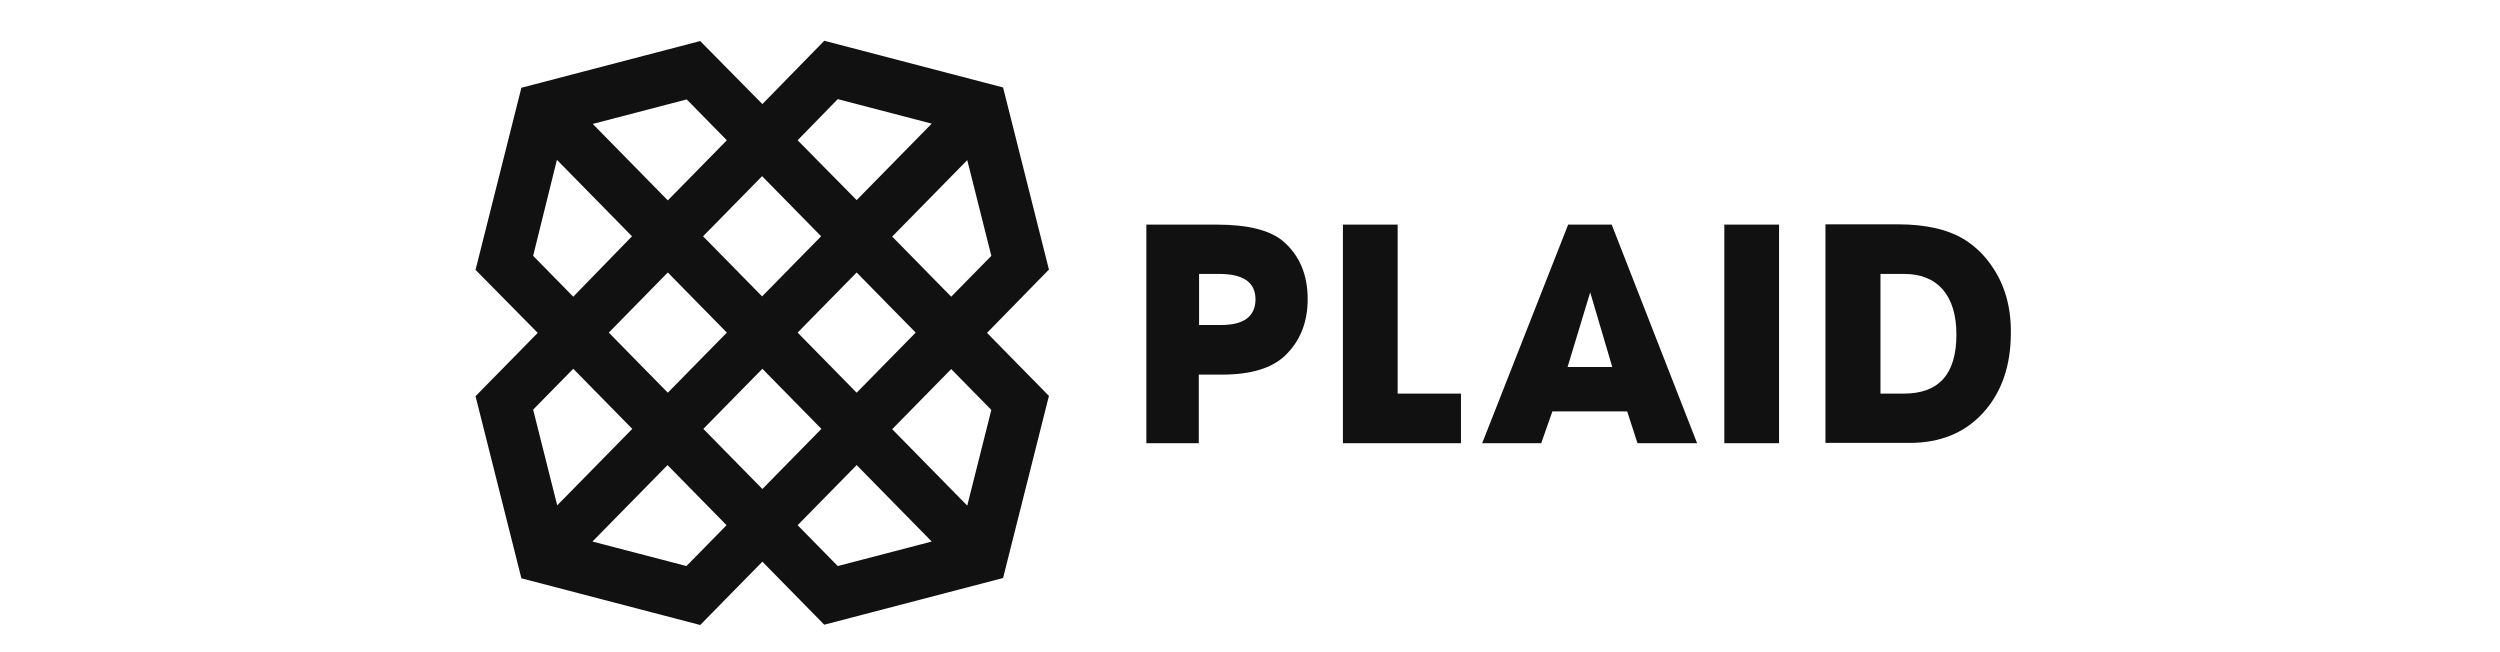 <svg width="184" height="48" viewBox="0 0 184 48" fill="none" xmlns="http://www.w3.org/2000/svg">
<path d="M89.876 23.92H88.252V20.161H89.728C91.521 20.161 92.406 20.784 92.406 22.051C92.385 23.297 91.542 23.92 89.876 23.92ZM94.41 17.734C93.461 16.94 91.837 16.532 89.559 16.532H84.371V32.619H88.231V27.571H89.96C92.069 27.571 93.609 27.099 94.579 26.175C95.675 25.123 96.245 23.748 96.245 22.009C96.245 20.204 95.633 18.765 94.41 17.734ZM102.867 16.532H98.839V32.619H107.528V28.968H102.867V16.532V16.532ZM115.373 27.013L117.039 21.515L118.663 27.013H115.373ZM115.416 16.532L109.089 32.619H113.433L114.256 30.278H119.76L120.519 32.619H124.906L118.621 16.532H115.416ZM126.91 32.619H130.938V16.532H126.91V32.619V32.619ZM140.133 28.968H138.403V20.161H140.154C141.377 20.161 142.326 20.548 143.001 21.321C143.655 22.094 143.992 23.19 143.992 24.629C143.992 27.529 142.706 28.968 140.133 28.968ZM146.565 19.538C146.038 18.765 145.384 18.142 144.646 17.67C143.423 16.897 141.778 16.51 139.669 16.51H134.354V32.597H140.555C142.79 32.597 144.604 31.867 145.954 30.385C147.303 28.903 147.999 26.948 147.999 24.5C148.02 22.567 147.535 20.913 146.565 19.538ZM73.826 42.542L77.201 29.139L72.645 24.5L77.201 19.839L73.826 6.437L60.666 3L56.111 7.661L51.534 3.021L38.374 6.458L35 19.861L39.577 24.5L35 29.161L38.374 42.563L51.534 46L56.111 41.339L60.666 45.978L73.826 42.542ZM58.705 38.654L63.05 34.23L68.575 39.857L61.658 41.661L58.705 38.654ZM51.745 17.391L56.09 12.966L60.434 17.391L56.09 21.815L51.745 17.391ZM53.496 24.479L49.151 28.903L44.807 24.479L49.151 20.054L53.496 24.479ZM63.05 20.054L67.394 24.479L63.05 28.903L58.705 24.479L63.05 20.054ZM60.455 31.566L56.111 35.991L51.766 31.566L56.111 27.142L60.455 31.566ZM50.522 41.661L43.605 39.857L49.13 34.23L53.475 38.654L50.522 41.661ZM42.192 27.142L46.536 31.566L41.011 37.194L39.239 30.149L42.192 27.142ZM40.989 11.763L46.515 17.391L42.192 21.837L39.239 18.83L40.989 11.763ZM53.496 10.324L49.151 14.749L43.626 9.121L50.543 7.317L53.496 10.324ZM61.658 7.296L68.575 9.1L63.05 14.727L58.705 10.324L61.658 7.296ZM70.009 21.837L65.665 17.412L71.19 11.785L72.962 18.83L70.009 21.837ZM71.19 37.215L65.665 31.588L70.009 27.163L72.962 30.17L71.19 37.215Z" fill="#111111"/>
</svg>
